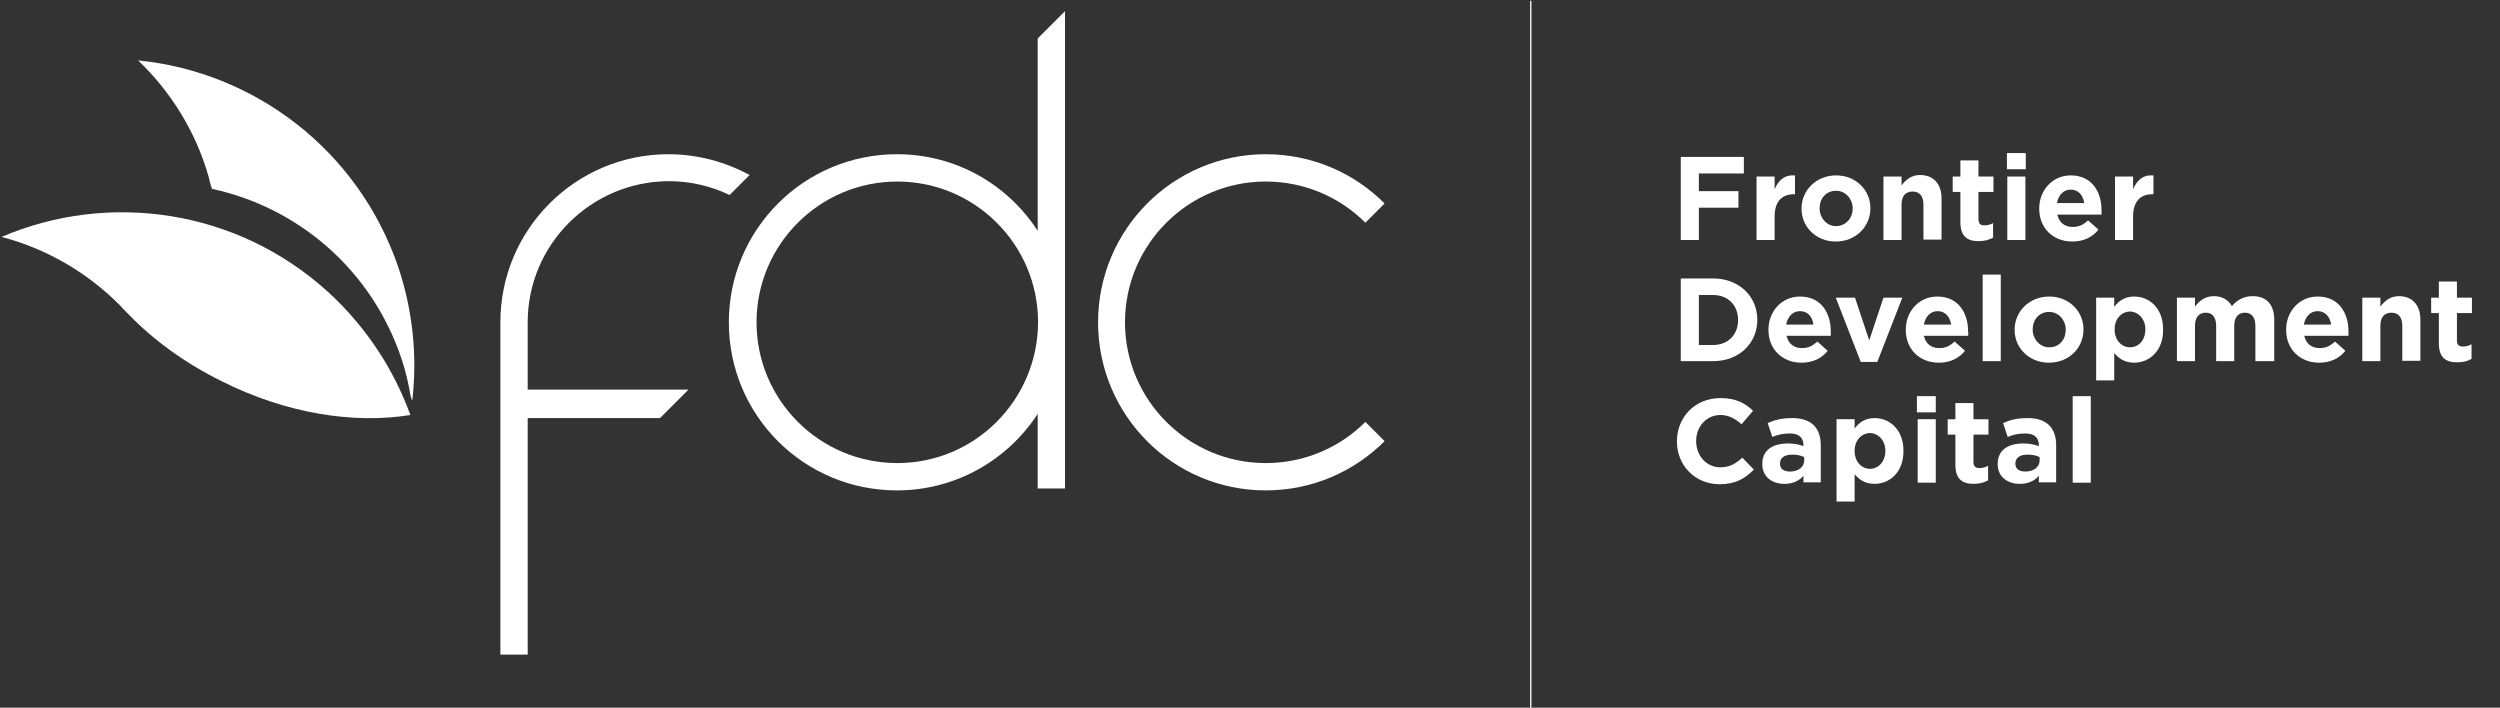 <?xml version="1.0" encoding="utf-8"?>
<!-- Generator: Adobe Illustrator 22.1.0, SVG Export Plug-In . SVG Version: 6.00 Build 0)  -->
<svg version="1.1" id="fdcfullwhite" xmlns="http://www.w3.org/2000/svg" xmlns:xlink="http://www.w3.org/1999/xlink" x="0px" y="0px"
	 viewBox="0 0 650 184" style="enable-background:new 0 0 650 184;" xml:space="preserve">
<rect x="0" y="0" width="650" height="184" fill="#333333" stroke="none"/>
<style type="text/css">
	.st0{fill:#FFFFFF;}
	.st1{fill:none;stroke:#FFFFFF;stroke-width:0.342;stroke-miterlimit:10;}
</style>
<path class="st0" d="M0.4,61.6c27.8-11.9,61.2-7.3,85,14.4c9.9,9.1,17,20.1,21.3,31.9c-14.8,2.4-32.4-0.4-49.1-8.8
	C48.1,94.4,40,88.5,33.5,81.8c0,0,0,0,0,0c-0.9-0.9-1.7-1.7-2.5-2.6c0,0,0,0,0,0C22.5,70.7,11.9,64.6,0.4,61.6"/>
<path class="st0" d="M137.2,83.8v17.5H179l-7.4,7.4h-34.4v61.5h-7.1V83.8c0-24.1,19.5-43.7,43.7-43.7c7.6,0,14.8,2,21.1,5.4
	l-5.2,5.2c-4.8-2.3-10.2-3.6-15.8-3.6C153.6,47.2,137.2,63.6,137.2,83.8"/>
<path class="st0" d="M355,109.7l5,5c-7.9,7.9-18.8,12.8-30.9,12.8c-24.1,0-43.6-19.5-43.6-43.7c0-24.1,19.5-43.7,43.6-43.7
	c12.1,0,23,4.9,30.9,12.8l-5,5c-6.6-6.6-15.8-10.7-25.9-10.7c-20.2,0-36.6,16.4-36.6,36.6c0,20.2,16.4,36.6,36.6,36.6
	C339.2,120.4,348.4,116.3,355,109.7"/>
<path class="st0" d="M269.8,10v50c-7.8-12-21.2-19.9-36.6-19.9c-24.1,0-43.7,19.5-43.7,43.7s19.5,43.7,43.7,43.7
	c15.3,0,28.8-7.9,36.6-19.9V127h7.1V2.9L269.8,10z M233.3,120.4c-20.2,0-36.6-16.4-36.6-36.6c0-20.2,16.4-36.6,36.6-36.6
	s36.6,16.4,36.6,36.6C269.8,104,253.5,120.4,233.3,120.4"/>
<g>
	<path class="st0" d="M441.7,45.1v4.6H452V54h-10.3v8.4H437V40.8h16.4v4.3H441.7z"/>
	<path class="st0" d="M466.4,50.5c-3.1,0-5,1.9-5,5.8v6.1h-4.7V45.9h4.7v3.3c1-2.3,2.5-3.8,5.3-3.6v4.9H466.4z"/>
	<path class="st0" d="M477.3,62.8c-5.1,0-8.9-3.8-8.9-8.5v-0.1c0-4.7,3.8-8.6,9-8.6c5.1,0,8.9,3.8,8.9,8.5v0.1
		C486.3,58.9,482.5,62.8,477.3,62.8z M481.7,54.2c0-2.4-1.8-4.6-4.3-4.6c-2.7,0-4.3,2.1-4.3,4.5v0.1c0,2.4,1.8,4.6,4.3,4.6
		C480,58.7,481.7,56.7,481.7,54.2L481.7,54.2z"/>
	<path class="st0" d="M500.1,62.4v-9.2c0-2.2-1-3.4-2.8-3.4c-1.8,0-2.9,1.1-2.9,3.4v9.2h-4.7V45.9h4.7v2.3c1.1-1.4,2.5-2.7,4.8-2.7
		c3.5,0,5.6,2.3,5.6,6.1v10.7H500.1z"/>
	<path class="st0" d="M514.5,62.7c-2.9,0-4.8-1.1-4.8-5v-7.8h-2v-4h2v-4.2h4.7v4.2h3.9v4h-3.9v7.1c0,1.1,0.5,1.6,1.5,1.6
		c0.9,0,1.6-0.2,2.3-0.6v3.8C517.2,62.3,516,62.7,514.5,62.7z"/>
	<path class="st0" d="M521.8,44v-4.2h4.9V44H521.8z M521.9,62.4V45.9h4.7v16.5H521.9z"/>
	<path class="st0" d="M546.4,55.8h-11.5c0.5,2.1,1.9,3.2,4,3.2c1.6,0,2.7-0.5,4-1.7l2.7,2.4c-1.5,1.9-3.8,3.1-6.8,3.1
		c-5,0-8.6-3.5-8.6-8.5v-0.1c0-4.7,3.4-8.6,8.2-8.6c5.5,0,8,4.3,8,9v0.1C546.4,55.1,546.4,55.3,546.4,55.8z M538.4,49.3
		c-1.9,0-3.2,1.4-3.6,3.5h7.1C541.6,50.7,540.3,49.3,538.4,49.3z"/>
	<path class="st0" d="M559.6,50.5c-3.1,0-5,1.9-5,5.8v6.1h-4.7V45.9h4.7v3.3c1-2.3,2.5-3.8,5.3-3.6v4.9H559.6z"/>
</g>
<g>
	<path class="st0" d="M445.4,93.9H437V72.4h8.4c6.8,0,11.5,4.7,11.5,10.7v0.1C456.9,89.2,452.2,93.9,445.4,93.9z M451.9,83.2
		c0-3.8-2.6-6.5-6.5-6.5h-3.7v13h3.7C449.3,89.7,451.9,87,451.9,83.2L451.9,83.2z"/>
	<path class="st0" d="M476,87.3h-11.5c0.5,2.1,1.9,3.2,4,3.2c1.6,0,2.7-0.5,4-1.7l2.7,2.4c-1.5,1.9-3.8,3.1-6.8,3.1
		c-5,0-8.6-3.5-8.6-8.5v-0.1c0-4.7,3.4-8.6,8.2-8.6c5.5,0,8,4.3,8,9v0.1C476,86.6,476,86.9,476,87.3z M468,80.9
		c-1.9,0-3.2,1.4-3.6,3.5h7.1C471.2,82.3,470,80.9,468,80.9z"/>
	<path class="st0" d="M488.1,94.1h-4.3l-6.5-16.7h5l3.7,11.1l3.7-11.1h4.9L488.1,94.1z"/>
	<path class="st0" d="M511.7,87.3h-11.5c0.5,2.1,1.9,3.2,4,3.2c1.6,0,2.7-0.5,4-1.7l2.7,2.4c-1.5,1.9-3.8,3.1-6.8,3.1
		c-5,0-8.6-3.5-8.6-8.5v-0.1c0-4.7,3.4-8.6,8.2-8.6c5.5,0,8,4.3,8,9v0.1C511.8,86.6,511.8,86.9,511.7,87.3z M503.8,80.9
		c-1.9,0-3.2,1.4-3.6,3.5h7.1C507,82.3,505.7,80.9,503.8,80.9z"/>
	<path class="st0" d="M515.5,93.9V71.4h4.7v22.5H515.5z"/>
	<path class="st0" d="M532.7,94.3c-5.1,0-8.9-3.8-8.9-8.5v-0.1c0-4.7,3.8-8.6,9-8.6c5.1,0,8.9,3.8,8.9,8.5v0.1
		C541.7,90.5,537.9,94.3,532.7,94.3z M537.1,85.7c0-2.4-1.8-4.6-4.3-4.6c-2.7,0-4.3,2.1-4.3,4.5v0.1c0,2.4,1.8,4.6,4.3,4.6
		C535.5,90.3,537.1,88.2,537.1,85.7L537.1,85.7z"/>
	<path class="st0" d="M554.9,94.3c-2.5,0-4-1.1-5.2-2.5v7.1h-4.7V77.4h4.7v2.4c1.1-1.5,2.7-2.7,5.2-2.7c3.9,0,7.5,3,7.5,8.5v0.1
		C562.5,91.2,558.8,94.3,554.9,94.3z M557.8,85.6c0-2.7-1.9-4.6-4-4.6s-4,1.8-4,4.6v0.1c0,2.7,1.8,4.6,4,4.6S557.8,88.5,557.8,85.6
		L557.8,85.6z"/>
	<path class="st0" d="M586.4,93.9v-9.2c0-2.2-1-3.4-2.7-3.4s-2.8,1.1-2.8,3.4v9.2h-4.7v-9.2c0-2.2-1-3.4-2.7-3.4s-2.8,1.1-2.8,3.4
		v9.2h-4.7V77.4h4.7v2.3c1.1-1.4,2.5-2.7,4.9-2.7c2.2,0,3.8,1,4.7,2.6c1.4-1.7,3.2-2.6,5.4-2.6c3.5,0,5.6,2.1,5.6,6.1v10.8H586.4z"
		/>
	<path class="st0" d="M610.6,87.3h-11.5c0.5,2.1,1.9,3.2,4,3.2c1.6,0,2.7-0.5,4-1.7l2.7,2.4c-1.5,1.9-3.8,3.1-6.8,3.1
		c-5,0-8.6-3.5-8.6-8.5v-0.1c0-4.7,3.4-8.6,8.2-8.6c5.5,0,8,4.3,8,9v0.1C610.6,86.6,610.6,86.9,610.6,87.3z M602.6,80.9
		c-1.9,0-3.2,1.4-3.6,3.5h7.1C605.8,82.3,604.5,80.9,602.6,80.9z"/>
	<path class="st0" d="M624.6,93.9v-9.2c0-2.2-1-3.4-2.8-3.4c-1.8,0-2.9,1.1-2.9,3.4v9.2h-4.7V77.4h4.7v2.3c1.1-1.4,2.5-2.7,4.8-2.7
		c3.5,0,5.6,2.3,5.6,6.1v10.7H624.6z"/>
	<path class="st0" d="M638.9,94.2c-2.9,0-4.8-1.1-4.8-5v-7.8h-2v-4h2v-4.2h4.7v4.2h3.9v4h-3.9v7.1c0,1.1,0.5,1.6,1.5,1.6
		c0.9,0,1.6-0.2,2.3-0.6v3.8C641.6,93.9,640.5,94.2,638.9,94.2z"/>
</g>
<g>
	<path class="st0" d="M447.1,125.9c-6.4,0-11.1-4.9-11.1-11.1v-0.1c0-6.1,4.6-11.2,11.3-11.2c4.1,0,6.5,1.4,8.5,3.3l-3,3.5
		c-1.7-1.5-3.4-2.4-5.5-2.4c-3.6,0-6.3,3-6.3,6.7v0.1c0,3.7,2.6,6.8,6.3,6.8c2.5,0,4-1,5.7-2.5l3,3.1
		C453.7,124.4,451.3,125.9,447.1,125.9z"/>
	<path class="st0" d="M468.9,125.5v-1.8c-1.1,1.3-2.7,2.1-5,2.1c-3.1,0-5.7-1.8-5.7-5.1v-0.1c0-3.6,2.7-5.3,6.7-5.3
		c1.7,0,2.9,0.3,4,0.7v-0.3c0-1.9-1.2-3-3.5-3c-1.8,0-3.1,0.3-4.6,0.9l-1.2-3.6c1.8-0.8,3.6-1.3,6.4-1.3c5.1,0,7.4,2.7,7.4,7.1v9.6
		H468.9z M469,118.8c-0.8-0.4-1.9-0.6-3-0.6c-2,0-3.2,0.8-3.2,2.3v0.1c0,1.3,1,2,2.6,2c2.2,0,3.7-1.2,3.7-2.9V118.8z"/>
	<path class="st0" d="M487.4,125.8c-2.5,0-4-1.1-5.2-2.5v7.1h-4.7V109h4.7v2.4c1.1-1.5,2.7-2.7,5.2-2.7c3.9,0,7.5,3,7.5,8.5v0.1
		C494.9,122.8,491.3,125.8,487.4,125.8z M490.2,117.2c0-2.7-1.9-4.6-4-4.6s-4,1.8-4,4.6v0.1c0,2.7,1.8,4.6,4,4.6
		S490.2,120,490.2,117.2L490.2,117.2z"/>
	<path class="st0" d="M498.4,107.1V103h4.9v4.2H498.4z M498.6,125.5V109h4.7v16.5H498.6z"/>
	<path class="st0" d="M513.2,125.8c-2.9,0-4.8-1.1-4.8-5V113h-2v-4h2v-4.2h4.7v4.2h3.9v4h-3.9v7.1c0,1.1,0.5,1.6,1.5,1.6
		c0.9,0,1.6-0.2,2.3-0.6v3.8C515.9,125.4,514.8,125.8,513.2,125.8z"/>
	<path class="st0" d="M530.1,125.5v-1.8c-1.1,1.3-2.7,2.1-5,2.1c-3.1,0-5.7-1.8-5.7-5.1v-0.1c0-3.6,2.7-5.3,6.7-5.3
		c1.7,0,2.9,0.3,4,0.7v-0.3c0-1.9-1.2-3-3.5-3c-1.8,0-3.1,0.3-4.6,0.9l-1.2-3.6c1.8-0.8,3.6-1.3,6.4-1.3c5.1,0,7.4,2.7,7.4,7.1v9.6
		H530.1z M530.2,118.8c-0.8-0.4-1.9-0.6-3-0.6c-2,0-3.2,0.8-3.2,2.3v0.1c0,1.3,1,2,2.6,2c2.2,0,3.7-1.2,3.7-2.9V118.8z"/>
	<path class="st0" d="M538.9,125.5V103h4.7v22.5H538.9z"/>
</g>
<line class="st1" x1="398" y1="184" x2="398" y2="0.2"/>
<path class="st0" d="M104.4,93.3c1.1,3.2,1.8,6.5,2.4,9.8c0.1,0.3,0.2,0.7,0.4,1c1.3-11.4,0.2-23.2-3.7-34.8
	C93,38.8,66,18.7,35.9,15.7c8.6,8.2,15,18.6,18.3,30.1c0,0,0,0,0,0c0.3,1.1,0.5,2.2,0.9,3.3C77.4,53.9,96.6,70,104.4,93.3z"/>
</svg>

